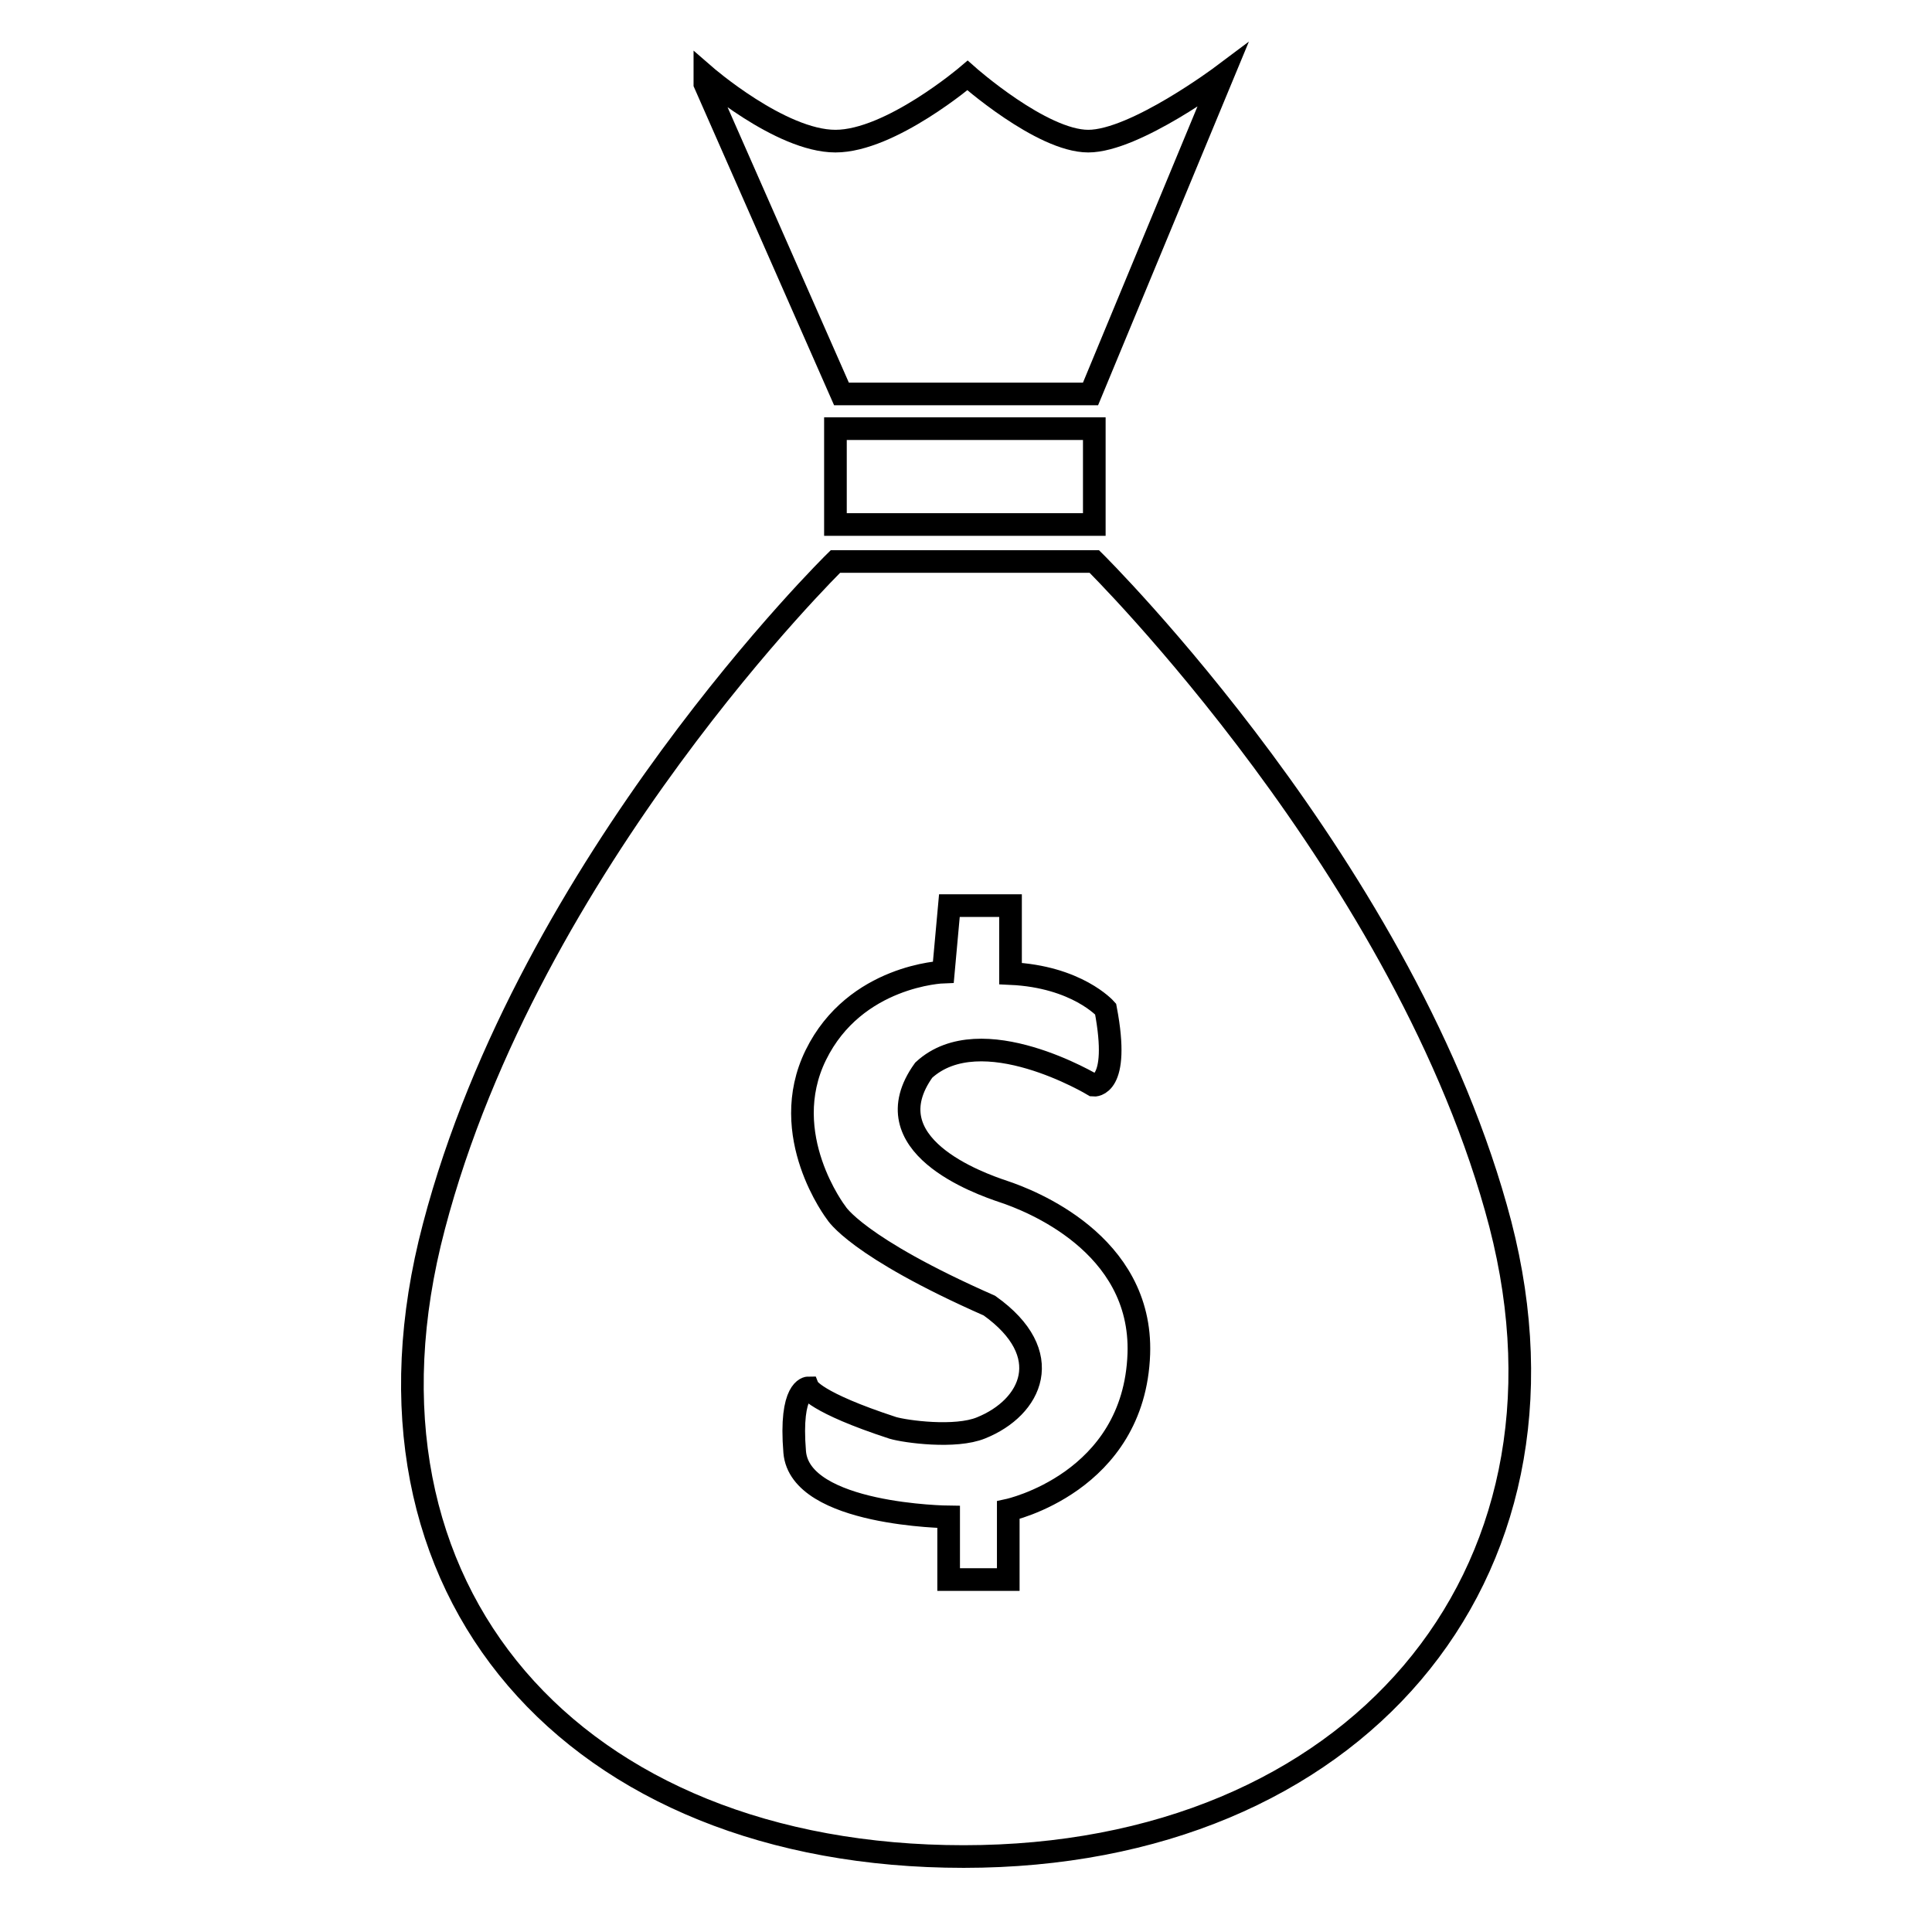<?xml version="1.0" encoding="utf-8"?>
<!-- Svg Vector Icons : http://www.onlinewebfonts.com/icon -->
<!DOCTYPE svg PUBLIC "-//W3C//DTD SVG 1.1//EN" "http://www.w3.org/Graphics/SVG/1.1/DTD/svg11.dtd">
<svg version="1.1" xmlns="http://www.w3.org/2000/svg" xmlns:xlink="http://www.w3.org/1999/xlink" x="0px" y="0px" viewBox="0 0 256 256" enable-background="new 0 0 256 256" xml:space="preserve">
<g><g><path stroke-width="3" fill-opacity="0" stroke="#000000"  d="M144.5,52.2L162,10c0,0-11.6,8.7-17.8,8.7c-6.2,0-16-8.7-16-8.7s-10.2,8.7-17.5,8.7S93.4,10,93.4,10v1.1l18.1,41.1H144.5z"/><path stroke-width="3" fill-opacity="0" stroke="#000000"  d="M110.7,56.8H145v12.7h-34.3V56.8z"/><path stroke-width="3" fill-opacity="0" stroke="#000000"  d="M198.8,162.2C186.6,115.5,145,74.4,145,74.4h-34.3c0,0-40.5,39.7-53.2,88.1C44.7,210.9,76.1,246,127.7,246C179.3,246,210.9,209,198.8,162.2z M150.9,179.4c-0.6,17.1-17.3,20.7-17.3,20.7v9.2h-7.9V201c0,0-19.7-0.2-20.4-8.6c-0.7-8.5,1.8-8.5,1.8-8.5s0.8,1.9,11.2,5.3c1.7,0.5,8.3,1.4,11.7,0c6.7-2.7,10.1-9.8,1.1-16.2c-17.7-7.8-20.3-12.3-20.3-12.3s-7.9-10.3-2.7-20.9c5.2-10.6,16.9-11,16.9-11l0.8-8.8h8.1c0,0,0,2,0,9c8.8,0.4,12.6,4.7,12.6,4.7c2,10.5-1.6,10.1-1.6,10.1s-14.9-9-22.5-2c-7.1,9.9,7.3,15,10.6,16.1C136.3,159,151.4,164.7,150.9,179.4z"/></g></g>
</svg>